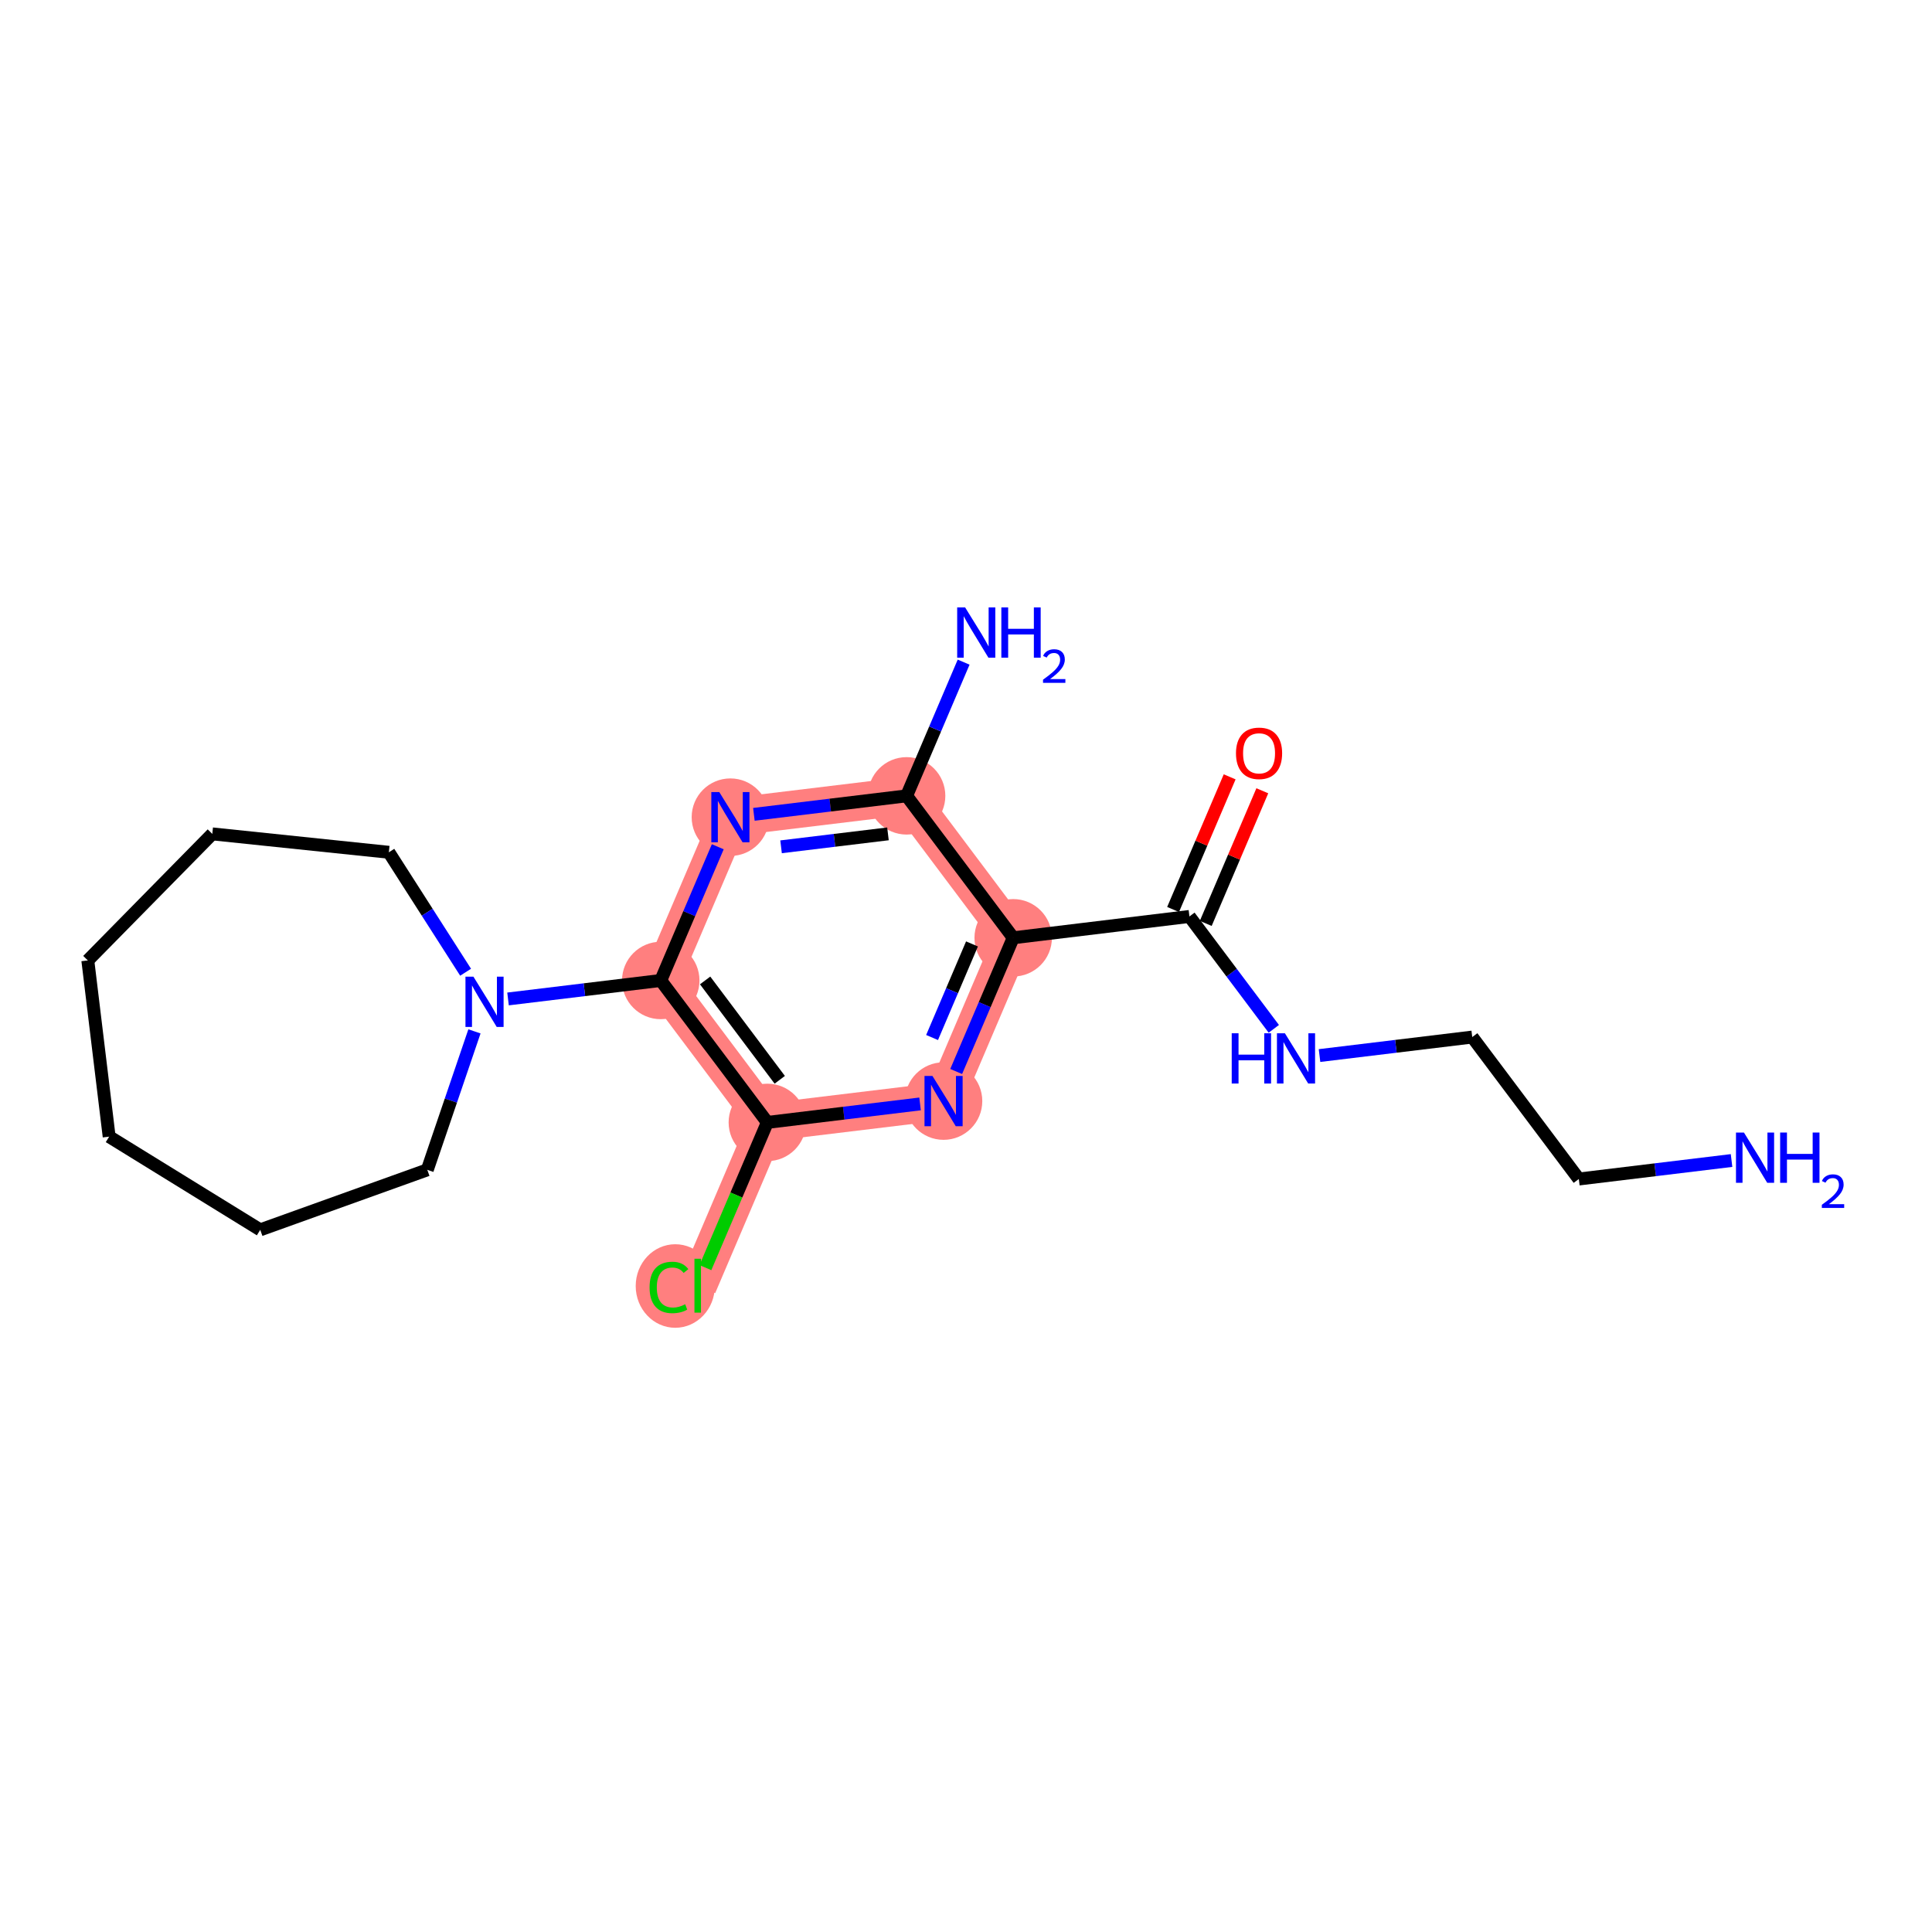 <?xml version='1.0' encoding='iso-8859-1'?>
<svg version='1.1' baseProfile='full'
              xmlns='http://www.w3.org/2000/svg'
                      xmlns:rdkit='http://www.rdkit.org/xml'
                      xmlns:xlink='http://www.w3.org/1999/xlink'
                  xml:space='preserve'
width='300px' height='300px' viewBox='0 0 300 300'>
<!-- END OF HEADER -->
<rect style='opacity:1.0;fill:#FFFFFF;stroke:none' width='300' height='300' x='0' y='0'> </rect>
<rect style='opacity:1.0;fill:#FFFFFF;stroke:none' width='300' height='300' x='0' y='0'> </rect>
<path d='M 157.329,145.62 L 146.516,170.974' style='fill:none;fill-rule:evenodd;stroke:#FF7F7F;stroke-width:5.9px;stroke-linecap:butt;stroke-linejoin:miter;stroke-opacity:1' />
<path d='M 157.329,145.62 L 140.778,123.579' style='fill:none;fill-rule:evenodd;stroke:#FF7F7F;stroke-width:5.9px;stroke-linecap:butt;stroke-linejoin:miter;stroke-opacity:1' />
<path d='M 146.516,170.974 L 119.153,174.287' style='fill:none;fill-rule:evenodd;stroke:#FF7F7F;stroke-width:5.9px;stroke-linecap:butt;stroke-linejoin:miter;stroke-opacity:1' />
<path d='M 119.153,174.287 L 108.34,199.642' style='fill:none;fill-rule:evenodd;stroke:#FF7F7F;stroke-width:5.9px;stroke-linecap:butt;stroke-linejoin:miter;stroke-opacity:1' />
<path d='M 119.153,174.287 L 102.601,152.246' style='fill:none;fill-rule:evenodd;stroke:#FF7F7F;stroke-width:5.9px;stroke-linecap:butt;stroke-linejoin:miter;stroke-opacity:1' />
<path d='M 102.601,152.246 L 113.414,126.892' style='fill:none;fill-rule:evenodd;stroke:#FF7F7F;stroke-width:5.9px;stroke-linecap:butt;stroke-linejoin:miter;stroke-opacity:1' />
<path d='M 113.414,126.892 L 140.778,123.579' style='fill:none;fill-rule:evenodd;stroke:#FF7F7F;stroke-width:5.9px;stroke-linecap:butt;stroke-linejoin:miter;stroke-opacity:1' />
<ellipse cx='157.329' cy='145.62' rx='5.513' ry='5.513'  style='fill:#FF7F7F;fill-rule:evenodd;stroke:#FF7F7F;stroke-width:1.0px;stroke-linecap:butt;stroke-linejoin:miter;stroke-opacity:1' />
<ellipse cx='146.516' cy='170.974' rx='5.513' ry='5.52'  style='fill:#FF7F7F;fill-rule:evenodd;stroke:#FF7F7F;stroke-width:1.0px;stroke-linecap:butt;stroke-linejoin:miter;stroke-opacity:1' />
<ellipse cx='119.153' cy='174.287' rx='5.513' ry='5.513'  style='fill:#FF7F7F;fill-rule:evenodd;stroke:#FF7F7F;stroke-width:1.0px;stroke-linecap:butt;stroke-linejoin:miter;stroke-opacity:1' />
<ellipse cx='104.856' cy='199.691' rx='5.644' ry='5.987'  style='fill:#FF7F7F;fill-rule:evenodd;stroke:#FF7F7F;stroke-width:1.0px;stroke-linecap:butt;stroke-linejoin:miter;stroke-opacity:1' />
<ellipse cx='102.601' cy='152.246' rx='5.513' ry='5.513'  style='fill:#FF7F7F;fill-rule:evenodd;stroke:#FF7F7F;stroke-width:1.0px;stroke-linecap:butt;stroke-linejoin:miter;stroke-opacity:1' />
<ellipse cx='113.414' cy='126.892' rx='5.513' ry='5.52'  style='fill:#FF7F7F;fill-rule:evenodd;stroke:#FF7F7F;stroke-width:1.0px;stroke-linecap:butt;stroke-linejoin:miter;stroke-opacity:1' />
<ellipse cx='140.778' cy='123.579' rx='5.513' ry='5.513'  style='fill:#FF7F7F;fill-rule:evenodd;stroke:#FF7F7F;stroke-width:1.0px;stroke-linecap:butt;stroke-linejoin:miter;stroke-opacity:1' />
<path class='bond-0 atom-0 atom-1' d='M 268.874,180.204 L 257.016,181.64' style='fill:none;fill-rule:evenodd;stroke:#0000FF;stroke-width:2.0px;stroke-linecap:butt;stroke-linejoin:miter;stroke-opacity:1' />
<path class='bond-0 atom-0 atom-1' d='M 257.016,181.64 L 245.159,183.076' style='fill:none;fill-rule:evenodd;stroke:#000000;stroke-width:2.0px;stroke-linecap:butt;stroke-linejoin:miter;stroke-opacity:1' />
<path class='bond-1 atom-1 atom-2' d='M 245.159,183.076 L 228.608,161.035' style='fill:none;fill-rule:evenodd;stroke:#000000;stroke-width:2.0px;stroke-linecap:butt;stroke-linejoin:miter;stroke-opacity:1' />
<path class='bond-2 atom-2 atom-3' d='M 228.608,161.035 L 216.751,162.47' style='fill:none;fill-rule:evenodd;stroke:#000000;stroke-width:2.0px;stroke-linecap:butt;stroke-linejoin:miter;stroke-opacity:1' />
<path class='bond-2 atom-2 atom-3' d='M 216.751,162.47 L 204.894,163.906' style='fill:none;fill-rule:evenodd;stroke:#0000FF;stroke-width:2.0px;stroke-linecap:butt;stroke-linejoin:miter;stroke-opacity:1' />
<path class='bond-3 atom-3 atom-4' d='M 197.796,159.756 L 191.244,151.031' style='fill:none;fill-rule:evenodd;stroke:#0000FF;stroke-width:2.0px;stroke-linecap:butt;stroke-linejoin:miter;stroke-opacity:1' />
<path class='bond-3 atom-3 atom-4' d='M 191.244,151.031 L 184.693,142.307' style='fill:none;fill-rule:evenodd;stroke:#000000;stroke-width:2.0px;stroke-linecap:butt;stroke-linejoin:miter;stroke-opacity:1' />
<path class='bond-4 atom-4 atom-5' d='M 187.228,143.388 L 191.62,133.089' style='fill:none;fill-rule:evenodd;stroke:#000000;stroke-width:2.0px;stroke-linecap:butt;stroke-linejoin:miter;stroke-opacity:1' />
<path class='bond-4 atom-4 atom-5' d='M 191.62,133.089 L 196.012,122.791' style='fill:none;fill-rule:evenodd;stroke:#FF0000;stroke-width:2.0px;stroke-linecap:butt;stroke-linejoin:miter;stroke-opacity:1' />
<path class='bond-4 atom-4 atom-5' d='M 182.157,141.225 L 186.549,130.927' style='fill:none;fill-rule:evenodd;stroke:#000000;stroke-width:2.0px;stroke-linecap:butt;stroke-linejoin:miter;stroke-opacity:1' />
<path class='bond-4 atom-4 atom-5' d='M 186.549,130.927 L 190.941,120.628' style='fill:none;fill-rule:evenodd;stroke:#FF0000;stroke-width:2.0px;stroke-linecap:butt;stroke-linejoin:miter;stroke-opacity:1' />
<path class='bond-5 atom-4 atom-6' d='M 184.693,142.307 L 157.329,145.62' style='fill:none;fill-rule:evenodd;stroke:#000000;stroke-width:2.0px;stroke-linecap:butt;stroke-linejoin:miter;stroke-opacity:1' />
<path class='bond-6 atom-6 atom-7' d='M 157.329,145.62 L 152.902,156.001' style='fill:none;fill-rule:evenodd;stroke:#000000;stroke-width:2.0px;stroke-linecap:butt;stroke-linejoin:miter;stroke-opacity:1' />
<path class='bond-6 atom-6 atom-7' d='M 152.902,156.001 L 148.475,166.382' style='fill:none;fill-rule:evenodd;stroke:#0000FF;stroke-width:2.0px;stroke-linecap:butt;stroke-linejoin:miter;stroke-opacity:1' />
<path class='bond-6 atom-6 atom-7' d='M 150.93,146.572 L 147.831,153.838' style='fill:none;fill-rule:evenodd;stroke:#000000;stroke-width:2.0px;stroke-linecap:butt;stroke-linejoin:miter;stroke-opacity:1' />
<path class='bond-6 atom-6 atom-7' d='M 147.831,153.838 L 144.732,161.105' style='fill:none;fill-rule:evenodd;stroke:#0000FF;stroke-width:2.0px;stroke-linecap:butt;stroke-linejoin:miter;stroke-opacity:1' />
<path class='bond-20 atom-19 atom-6' d='M 140.778,123.579 L 157.329,145.62' style='fill:none;fill-rule:evenodd;stroke:#000000;stroke-width:2.0px;stroke-linecap:butt;stroke-linejoin:miter;stroke-opacity:1' />
<path class='bond-7 atom-7 atom-8' d='M 142.867,171.416 L 131.01,172.852' style='fill:none;fill-rule:evenodd;stroke:#0000FF;stroke-width:2.0px;stroke-linecap:butt;stroke-linejoin:miter;stroke-opacity:1' />
<path class='bond-7 atom-7 atom-8' d='M 131.01,172.852 L 119.153,174.287' style='fill:none;fill-rule:evenodd;stroke:#000000;stroke-width:2.0px;stroke-linecap:butt;stroke-linejoin:miter;stroke-opacity:1' />
<path class='bond-8 atom-8 atom-9' d='M 119.153,174.287 L 114.344,185.562' style='fill:none;fill-rule:evenodd;stroke:#000000;stroke-width:2.0px;stroke-linecap:butt;stroke-linejoin:miter;stroke-opacity:1' />
<path class='bond-8 atom-8 atom-9' d='M 114.344,185.562 L 109.536,196.837' style='fill:none;fill-rule:evenodd;stroke:#00CC00;stroke-width:2.0px;stroke-linecap:butt;stroke-linejoin:miter;stroke-opacity:1' />
<path class='bond-9 atom-8 atom-10' d='M 119.153,174.287 L 102.601,152.246' style='fill:none;fill-rule:evenodd;stroke:#000000;stroke-width:2.0px;stroke-linecap:butt;stroke-linejoin:miter;stroke-opacity:1' />
<path class='bond-9 atom-8 atom-10' d='M 121.078,167.671 L 109.492,152.242' style='fill:none;fill-rule:evenodd;stroke:#000000;stroke-width:2.0px;stroke-linecap:butt;stroke-linejoin:miter;stroke-opacity:1' />
<path class='bond-10 atom-10 atom-11' d='M 102.601,152.246 L 90.744,153.682' style='fill:none;fill-rule:evenodd;stroke:#000000;stroke-width:2.0px;stroke-linecap:butt;stroke-linejoin:miter;stroke-opacity:1' />
<path class='bond-10 atom-10 atom-11' d='M 90.744,153.682 L 78.887,155.117' style='fill:none;fill-rule:evenodd;stroke:#0000FF;stroke-width:2.0px;stroke-linecap:butt;stroke-linejoin:miter;stroke-opacity:1' />
<path class='bond-17 atom-10 atom-18' d='M 102.601,152.246 L 107.028,141.865' style='fill:none;fill-rule:evenodd;stroke:#000000;stroke-width:2.0px;stroke-linecap:butt;stroke-linejoin:miter;stroke-opacity:1' />
<path class='bond-17 atom-10 atom-18' d='M 107.028,141.865 L 111.456,131.484' style='fill:none;fill-rule:evenodd;stroke:#0000FF;stroke-width:2.0px;stroke-linecap:butt;stroke-linejoin:miter;stroke-opacity:1' />
<path class='bond-11 atom-11 atom-12' d='M 73.673,160.151 L 70.011,170.901' style='fill:none;fill-rule:evenodd;stroke:#0000FF;stroke-width:2.0px;stroke-linecap:butt;stroke-linejoin:miter;stroke-opacity:1' />
<path class='bond-11 atom-11 atom-12' d='M 70.011,170.901 L 66.35,181.651' style='fill:none;fill-rule:evenodd;stroke:#000000;stroke-width:2.0px;stroke-linecap:butt;stroke-linejoin:miter;stroke-opacity:1' />
<path class='bond-21 atom-17 atom-11' d='M 60.38,132.343 L 66.339,141.655' style='fill:none;fill-rule:evenodd;stroke:#000000;stroke-width:2.0px;stroke-linecap:butt;stroke-linejoin:miter;stroke-opacity:1' />
<path class='bond-21 atom-17 atom-11' d='M 66.339,141.655 L 72.299,150.967' style='fill:none;fill-rule:evenodd;stroke:#0000FF;stroke-width:2.0px;stroke-linecap:butt;stroke-linejoin:miter;stroke-opacity:1' />
<path class='bond-12 atom-12 atom-13' d='M 66.35,181.651 L 40.409,190.97' style='fill:none;fill-rule:evenodd;stroke:#000000;stroke-width:2.0px;stroke-linecap:butt;stroke-linejoin:miter;stroke-opacity:1' />
<path class='bond-13 atom-13 atom-14' d='M 40.409,190.97 L 16.95,176.499' style='fill:none;fill-rule:evenodd;stroke:#000000;stroke-width:2.0px;stroke-linecap:butt;stroke-linejoin:miter;stroke-opacity:1' />
<path class='bond-14 atom-14 atom-15' d='M 16.95,176.499 L 13.636,149.135' style='fill:none;fill-rule:evenodd;stroke:#000000;stroke-width:2.0px;stroke-linecap:butt;stroke-linejoin:miter;stroke-opacity:1' />
<path class='bond-15 atom-15 atom-16' d='M 13.636,149.135 L 32.965,129.484' style='fill:none;fill-rule:evenodd;stroke:#000000;stroke-width:2.0px;stroke-linecap:butt;stroke-linejoin:miter;stroke-opacity:1' />
<path class='bond-16 atom-16 atom-17' d='M 32.965,129.484 L 60.38,132.343' style='fill:none;fill-rule:evenodd;stroke:#000000;stroke-width:2.0px;stroke-linecap:butt;stroke-linejoin:miter;stroke-opacity:1' />
<path class='bond-18 atom-18 atom-19' d='M 117.063,126.45 L 128.921,125.014' style='fill:none;fill-rule:evenodd;stroke:#0000FF;stroke-width:2.0px;stroke-linecap:butt;stroke-linejoin:miter;stroke-opacity:1' />
<path class='bond-18 atom-18 atom-19' d='M 128.921,125.014 L 140.778,123.579' style='fill:none;fill-rule:evenodd;stroke:#000000;stroke-width:2.0px;stroke-linecap:butt;stroke-linejoin:miter;stroke-opacity:1' />
<path class='bond-18 atom-18 atom-19' d='M 121.283,131.492 L 129.583,130.487' style='fill:none;fill-rule:evenodd;stroke:#0000FF;stroke-width:2.0px;stroke-linecap:butt;stroke-linejoin:miter;stroke-opacity:1' />
<path class='bond-18 atom-18 atom-19' d='M 129.583,130.487 L 137.883,129.482' style='fill:none;fill-rule:evenodd;stroke:#000000;stroke-width:2.0px;stroke-linecap:butt;stroke-linejoin:miter;stroke-opacity:1' />
<path class='bond-19 atom-19 atom-20' d='M 140.778,123.579 L 145.205,113.197' style='fill:none;fill-rule:evenodd;stroke:#000000;stroke-width:2.0px;stroke-linecap:butt;stroke-linejoin:miter;stroke-opacity:1' />
<path class='bond-19 atom-19 atom-20' d='M 145.205,113.197 L 149.632,102.816' style='fill:none;fill-rule:evenodd;stroke:#0000FF;stroke-width:2.0px;stroke-linecap:butt;stroke-linejoin:miter;stroke-opacity:1' />
<path  class='atom-0' d='M 270.798 175.86
L 273.356 179.994
Q 273.609 180.402, 274.017 181.141
Q 274.425 181.88, 274.447 181.924
L 274.447 175.86
L 275.483 175.86
L 275.483 183.666
L 274.414 183.666
L 271.669 179.145
Q 271.349 178.616, 271.007 178.01
Q 270.676 177.403, 270.577 177.216
L 270.577 183.666
L 269.563 183.666
L 269.563 175.86
L 270.798 175.86
' fill='#0000FF'/>
<path  class='atom-0' d='M 276.421 175.86
L 277.479 175.86
L 277.479 179.178
L 281.47 179.178
L 281.47 175.86
L 282.529 175.86
L 282.529 183.666
L 281.47 183.666
L 281.47 180.06
L 277.479 180.06
L 277.479 183.666
L 276.421 183.666
L 276.421 175.86
' fill='#0000FF'/>
<path  class='atom-0' d='M 282.907 183.392
Q 283.096 182.904, 283.548 182.635
Q 283.999 182.358, 284.624 182.358
Q 285.403 182.358, 285.84 182.781
Q 286.276 183.203, 286.276 183.952
Q 286.276 184.716, 285.709 185.429
Q 285.148 186.142, 283.984 186.987
L 286.364 186.987
L 286.364 187.569
L 282.893 187.569
L 282.893 187.081
Q 283.853 186.397, 284.421 185.888
Q 284.996 185.378, 285.272 184.92
Q 285.549 184.461, 285.549 183.988
Q 285.549 183.494, 285.301 183.217
Q 285.054 182.941, 284.624 182.941
Q 284.21 182.941, 283.933 183.108
Q 283.657 183.275, 283.46 183.646
L 282.907 183.392
' fill='#0000FF'/>
<path  class='atom-3' d='M 191.261 160.445
L 192.319 160.445
L 192.319 163.763
L 196.31 163.763
L 196.31 160.445
L 197.369 160.445
L 197.369 168.251
L 196.31 168.251
L 196.31 164.645
L 192.319 164.645
L 192.319 168.251
L 191.261 168.251
L 191.261 160.445
' fill='#0000FF'/>
<path  class='atom-3' d='M 199.519 160.445
L 202.077 164.579
Q 202.33 164.987, 202.738 165.726
Q 203.146 166.465, 203.168 166.509
L 203.168 160.445
L 204.204 160.445
L 204.204 168.251
L 203.135 168.251
L 200.39 163.73
Q 200.07 163.201, 199.728 162.595
Q 199.397 161.988, 199.298 161.801
L 199.298 168.251
L 198.284 168.251
L 198.284 160.445
L 199.519 160.445
' fill='#0000FF'/>
<path  class='atom-5' d='M 191.922 116.974
Q 191.922 115.1, 192.848 114.052
Q 193.775 113.005, 195.506 113.005
Q 197.237 113.005, 198.163 114.052
Q 199.089 115.1, 199.089 116.974
Q 199.089 118.871, 198.152 119.951
Q 197.214 121.021, 195.506 121.021
Q 193.786 121.021, 192.848 119.951
Q 191.922 118.882, 191.922 116.974
M 195.506 120.139
Q 196.696 120.139, 197.336 119.345
Q 197.986 118.54, 197.986 116.974
Q 197.986 115.442, 197.336 114.67
Q 196.696 113.887, 195.506 113.887
Q 194.315 113.887, 193.664 114.659
Q 193.025 115.431, 193.025 116.974
Q 193.025 118.551, 193.664 119.345
Q 194.315 120.139, 195.506 120.139
' fill='#FF0000'/>
<path  class='atom-7' d='M 144.791 167.071
L 147.349 171.206
Q 147.602 171.614, 148.01 172.352
Q 148.418 173.091, 148.44 173.135
L 148.44 167.071
L 149.477 167.071
L 149.477 174.877
L 148.407 174.877
L 145.662 170.357
Q 145.342 169.828, 145 169.221
Q 144.67 168.615, 144.57 168.427
L 144.57 174.877
L 143.556 174.877
L 143.556 167.071
L 144.791 167.071
' fill='#0000FF'/>
<path  class='atom-9' d='M 100.865 199.912
Q 100.865 197.971, 101.769 196.957
Q 102.684 195.932, 104.415 195.932
Q 106.025 195.932, 106.885 197.067
L 106.157 197.663
Q 105.528 196.836, 104.415 196.836
Q 103.235 196.836, 102.607 197.63
Q 101.989 198.412, 101.989 199.912
Q 101.989 201.455, 102.629 202.249
Q 103.279 203.043, 104.536 203.043
Q 105.396 203.043, 106.399 202.525
L 106.708 203.352
Q 106.3 203.616, 105.683 203.771
Q 105.065 203.925, 104.382 203.925
Q 102.684 203.925, 101.769 202.889
Q 100.865 201.852, 100.865 199.912
' fill='#00CC00'/>
<path  class='atom-9' d='M 107.833 195.458
L 108.847 195.458
L 108.847 203.826
L 107.833 203.826
L 107.833 195.458
' fill='#00CC00'/>
<path  class='atom-11' d='M 73.512 151.656
L 76.07 155.791
Q 76.323 156.199, 76.731 156.938
Q 77.139 157.676, 77.161 157.72
L 77.161 151.656
L 78.198 151.656
L 78.198 159.462
L 77.128 159.462
L 74.383 154.942
Q 74.063 154.413, 73.721 153.806
Q 73.391 153.2, 73.291 153.012
L 73.291 159.462
L 72.277 159.462
L 72.277 151.656
L 73.512 151.656
' fill='#0000FF'/>
<path  class='atom-18' d='M 111.688 122.989
L 114.246 127.123
Q 114.5 127.531, 114.908 128.27
Q 115.316 129.009, 115.338 129.053
L 115.338 122.989
L 116.374 122.989
L 116.374 130.795
L 115.305 130.795
L 112.559 126.274
Q 112.24 125.745, 111.898 125.139
Q 111.567 124.532, 111.468 124.345
L 111.468 130.795
L 110.454 130.795
L 110.454 122.989
L 111.688 122.989
' fill='#0000FF'/>
<path  class='atom-20' d='M 149.865 94.321
L 152.423 98.456
Q 152.676 98.864, 153.084 99.602
Q 153.492 100.341, 153.514 100.385
L 153.514 94.321
L 154.551 94.321
L 154.551 102.127
L 153.481 102.127
L 150.736 97.607
Q 150.416 97.078, 150.074 96.471
Q 149.744 95.865, 149.644 95.677
L 149.644 102.127
L 148.63 102.127
L 148.63 94.321
L 149.865 94.321
' fill='#0000FF'/>
<path  class='atom-20' d='M 155.488 94.321
L 156.546 94.321
L 156.546 97.64
L 160.538 97.64
L 160.538 94.321
L 161.596 94.321
L 161.596 102.127
L 160.538 102.127
L 160.538 98.522
L 156.546 98.522
L 156.546 102.127
L 155.488 102.127
L 155.488 94.321
' fill='#0000FF'/>
<path  class='atom-20' d='M 161.974 101.853
Q 162.164 101.366, 162.615 101.097
Q 163.066 100.82, 163.692 100.82
Q 164.47 100.82, 164.907 101.242
Q 165.344 101.664, 165.344 102.414
Q 165.344 103.178, 164.776 103.891
Q 164.216 104.604, 163.051 105.448
L 165.431 105.448
L 165.431 106.03
L 161.96 106.03
L 161.96 105.543
Q 162.92 104.859, 163.488 104.349
Q 164.063 103.84, 164.339 103.381
Q 164.616 102.923, 164.616 102.45
Q 164.616 101.955, 164.369 101.679
Q 164.121 101.402, 163.692 101.402
Q 163.277 101.402, 163 101.57
Q 162.724 101.737, 162.527 102.108
L 161.974 101.853
' fill='#0000FF'/>
</svg>
